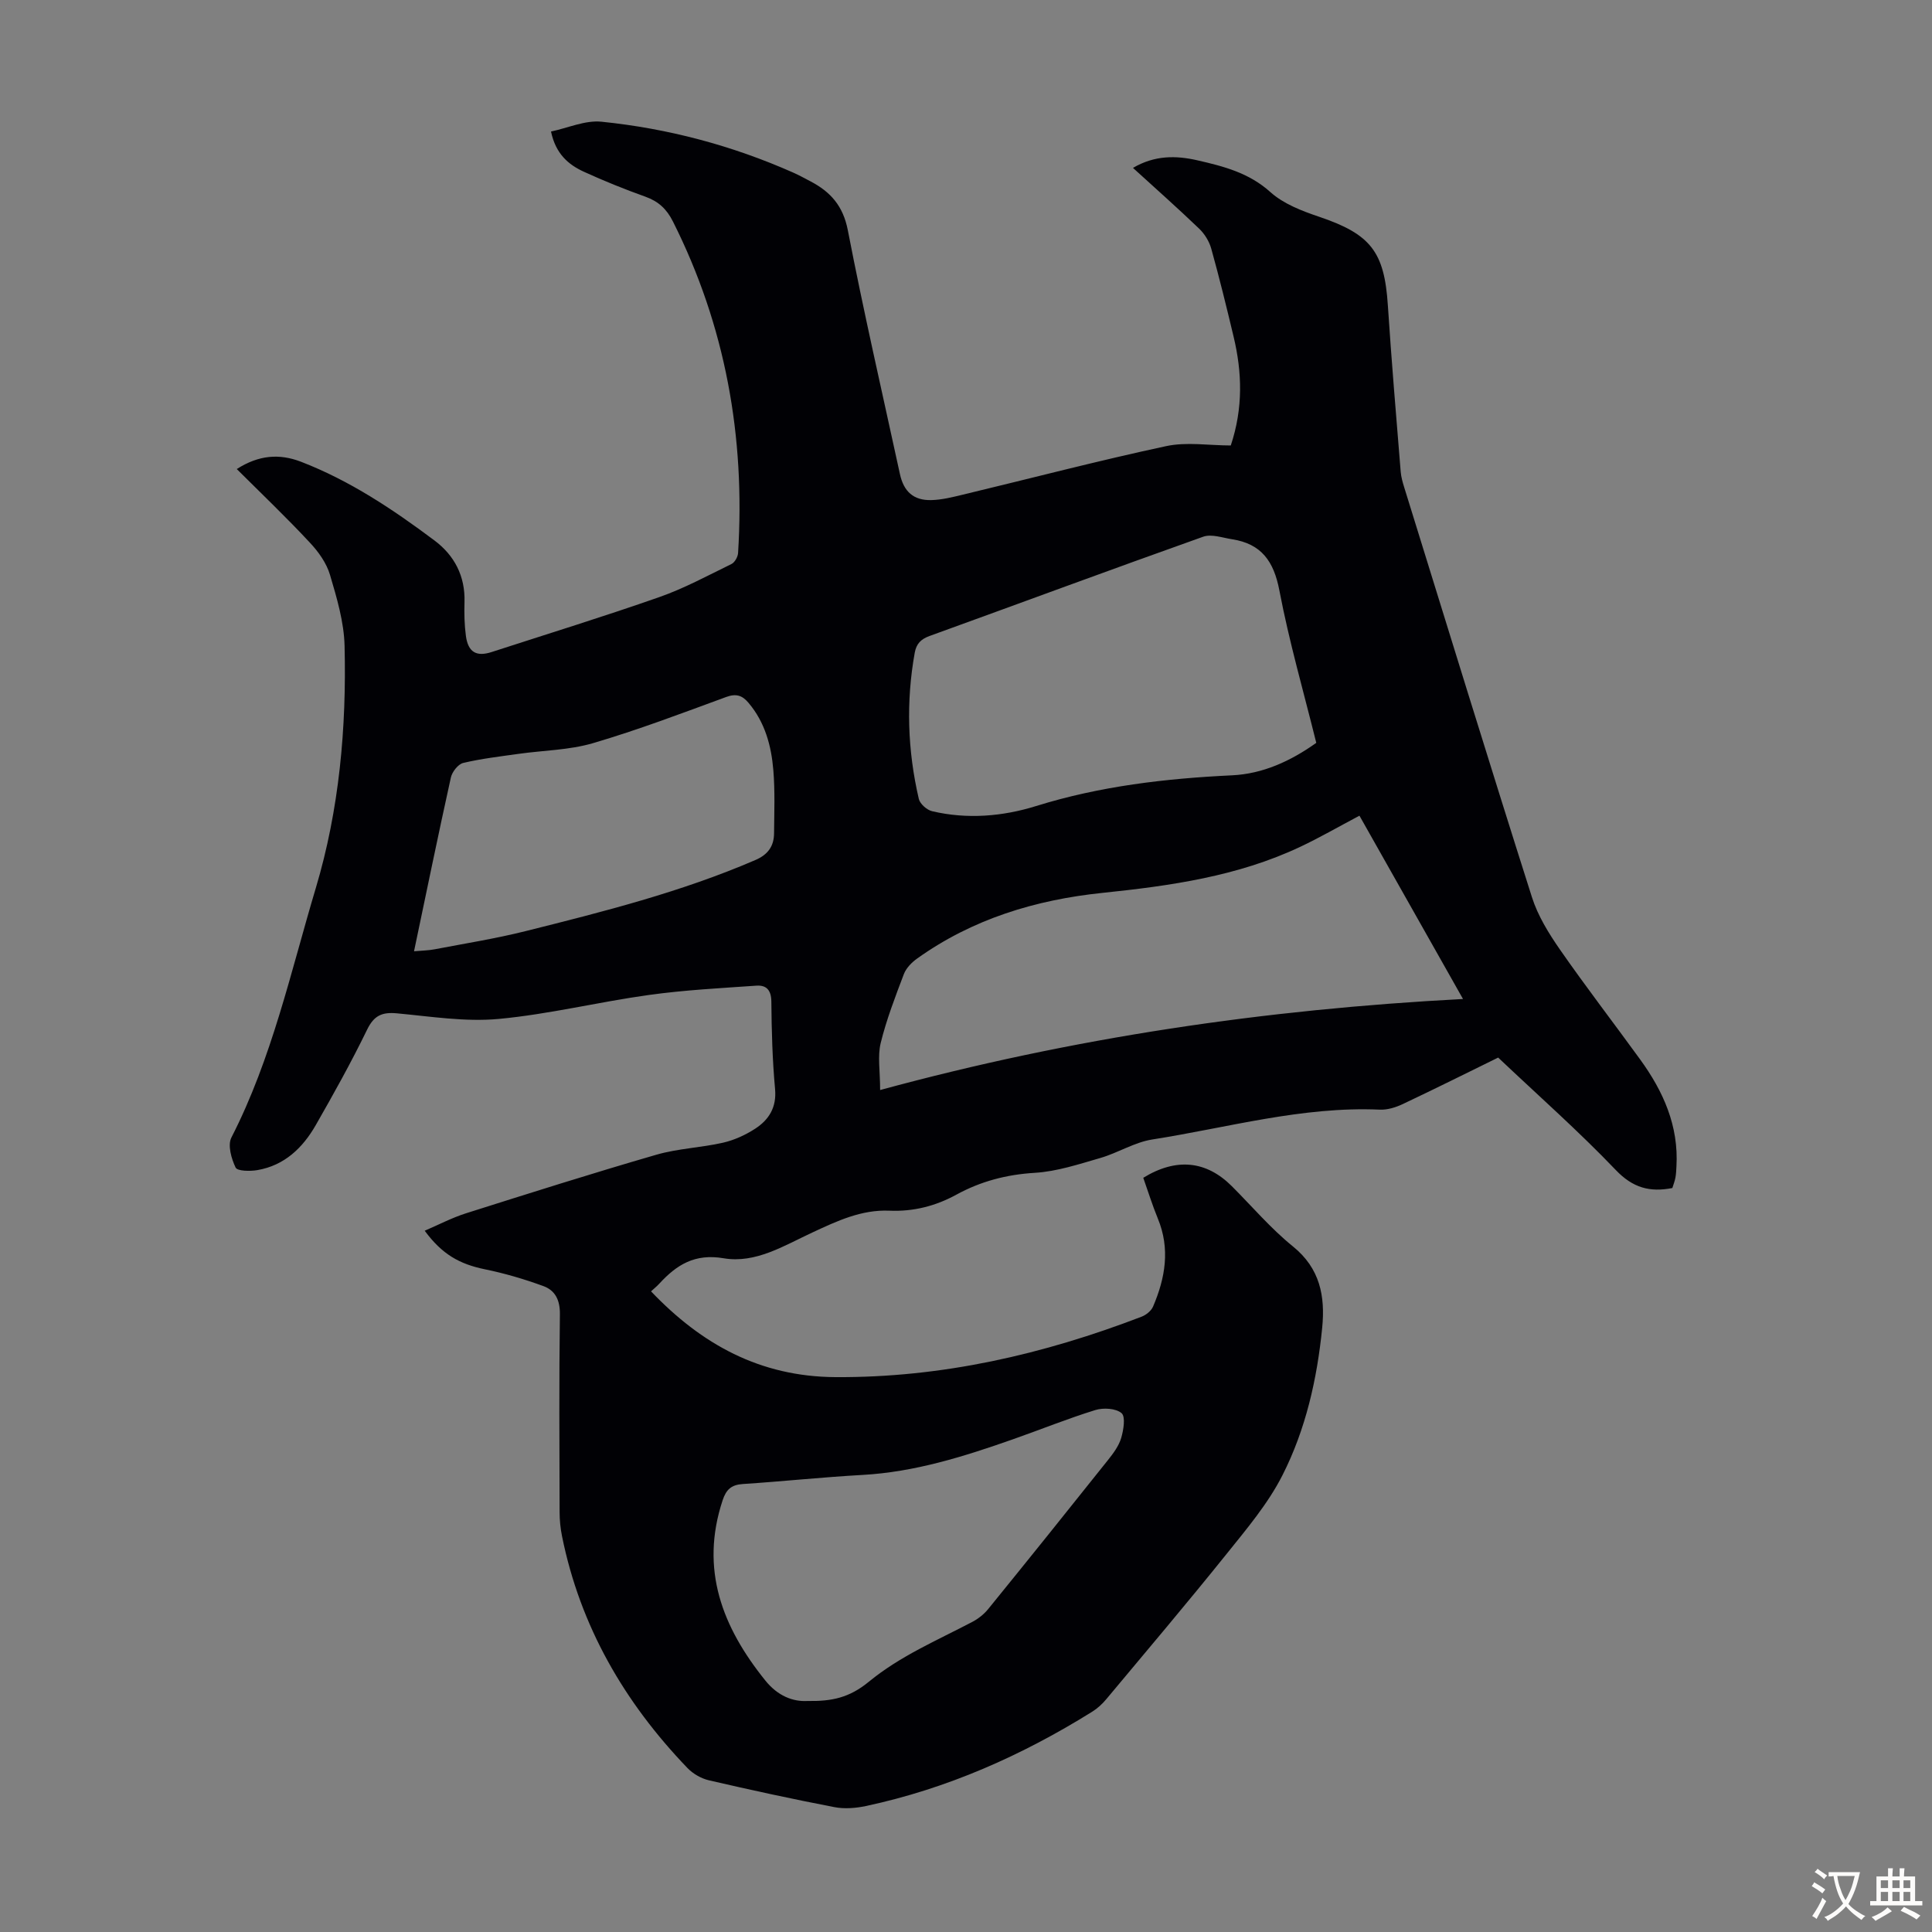 <svg enable-background="new 0 0 400 400" viewBox="0 0 400 400" xmlns="http://www.w3.org/2000/svg"><rect x="0" y="0" width="400" height="400" fill="#808080" stroke="none"/><path d="m49.02 97.11c4.58-2.92 8.82-3.23 13.3-1.51 10.11 3.9 19.03 9.86 27.62 16.29 4.13 3.09 6.39 7.37 6.23 12.75-.07 2.34-.02 4.72.29 7.03.46 3.36 2.17 4.35 5.32 3.33 11.59-3.76 23.24-7.35 34.73-11.38 5.14-1.8 10-4.44 14.92-6.84.69-.33 1.33-1.48 1.38-2.28 1.5-24.05-2.6-46.99-13.48-68.63-1.31-2.61-3-4.17-5.69-5.14-4.31-1.54-8.57-3.26-12.73-5.16-3.24-1.48-5.86-3.72-6.83-8.34 3.49-.73 7.08-2.38 10.46-2.03 13.75 1.4 27.03 4.92 39.7 10.54 1.22.54 2.4 1.2 3.59 1.82 4.13 2.17 6.72 5.06 7.7 10.09 3.27 16.9 7.14 33.68 10.79 50.5.79 3.63 2.82 5.47 6.47 5.39 2.2-.05 4.41-.61 6.57-1.13 14.02-3.36 27.97-7.02 42.06-10.04 4.27-.92 8.9-.14 13.4-.14 2.58-7.75 2.35-15.14.58-22.54-1.45-6.09-2.94-12.17-4.62-18.2-.42-1.51-1.37-3.06-2.51-4.15-4.42-4.24-9-8.3-13.7-12.58 4.5-2.64 8.91-2.58 13.33-1.57 5.42 1.24 10.68 2.58 15.12 6.58 2.71 2.44 6.52 3.9 10.07 5.1 10.68 3.61 13.53 7.22 14.25 18.34.75 11.5 1.73 22.99 2.66 34.47.09 1.1.41 2.19.74 3.26 8.77 28.28 17.46 56.59 26.43 84.81 1.22 3.85 3.48 7.5 5.81 10.86 5.36 7.71 11.1 15.16 16.62 22.77 4.77 6.58 7.97 13.72 7.49 22.1-.04.78-.07 1.57-.21 2.33s-.43 1.48-.64 2.16c-4.66.91-8.18-.04-11.69-3.71-7.64-8-15.96-15.34-24.37-23.3-5.89 2.89-12.78 6.33-19.74 9.62-1.45.69-3.18 1.23-4.76 1.16-16.08-.71-31.48 3.73-47.13 6.18-3.68.58-7.07 2.76-10.71 3.82-4.46 1.29-9 2.8-13.58 3.08-5.86.35-11.22 1.76-16.27 4.53-4.33 2.37-8.92 3.52-13.84 3.31-5.82-.25-10.84 2.14-15.93 4.5-5.87 2.72-11.77 6.48-18.4 5.35-5.99-1.02-9.74 1.36-13.33 5.27-.52.57-1.13 1.05-1.7 1.58 10.46 10.97 22.54 17.66 38.17 17.76 22.07.13 43-4.69 63.41-12.52.93-.36 1.98-1.2 2.36-2.09 2.54-5.93 3.57-11.97.99-18.22-1.14-2.77-2.03-5.65-3.02-8.44 6.83-4.19 13.04-3.55 18.33 1.73 4.2 4.2 8.08 8.78 12.67 12.49 5.61 4.54 6.68 10.31 6.05 16.78-1.05 10.64-3.41 21.09-8.24 30.6-2.99 5.89-7.42 11.12-11.6 16.33-8.13 10.12-16.52 20.03-24.85 30-.84 1.01-1.86 1.95-2.98 2.64-14.53 9.05-30 15.91-46.81 19.5-2.12.45-4.46.63-6.56.22-8.67-1.67-17.31-3.55-25.91-5.54-1.61-.37-3.32-1.35-4.47-2.55-13.07-13.6-22.21-29.36-25.97-48-.33-1.63-.5-3.32-.5-4.98-.04-13.66-.12-27.32.06-40.97.04-2.92-.97-4.94-3.42-5.83-3.94-1.44-8.01-2.64-12.13-3.48-5.23-1.08-8.83-3.08-12.44-7.98 2.91-1.25 5.65-2.69 8.55-3.61 13.1-4.15 26.2-8.3 39.39-12.12 4.48-1.3 9.27-1.46 13.84-2.5 2.34-.54 4.67-1.61 6.68-2.92 2.82-1.85 4.42-4.4 4.08-8.18-.55-6.01-.72-12.07-.77-18.11-.02-2.37-1.02-3.44-3.08-3.3-7.44.52-14.91.9-22.28 1.93-10.4 1.44-20.67 3.99-31.1 4.96-6.93.64-14.05-.51-21.05-1.16-3.07-.29-4.75.43-6.18 3.37-3.27 6.73-6.92 13.28-10.64 19.78-2.7 4.71-6.48 8.35-12.09 9.31-1.5.26-4.14.22-4.5-.53-.88-1.84-1.68-4.64-.87-6.22 8.39-16.37 12.28-34.28 17.48-51.67 4.85-16.22 6.37-33.17 5.95-50.13-.12-4.93-1.6-9.91-3.02-14.7-.72-2.44-2.4-4.79-4.18-6.68-4.79-5.15-9.89-10.01-15.12-15.22zm223.5 56.69c-2.61-10.54-5.62-20.95-7.64-31.56-1.15-6.03-3.72-9.65-9.78-10.59-2-.31-4.27-1.14-5.99-.53-18.93 6.73-37.78 13.72-56.67 20.56-1.78.65-2.71 1.6-3.05 3.44-1.83 10.16-1.49 20.26.84 30.28.24 1.03 1.67 2.3 2.75 2.55 7.25 1.71 14.61 1.09 21.54-1.07 13.27-4.13 26.8-5.7 40.58-6.36 6.31-.3 12.08-2.91 17.42-6.72zm30.38 53.03c-7.54-13.34-14.53-25.72-21.44-37.95-4.38 2.32-8.26 4.56-12.29 6.46-12.94 6.1-26.85 8.06-40.91 9.52-13.85 1.44-26.93 5.4-38.41 13.62-1.12.8-2.25 1.97-2.72 3.21-1.78 4.69-3.6 9.4-4.79 14.25-.67 2.74-.12 5.78-.12 9.74 40-10.89 79.68-16.69 120.68-18.85zm-135.74 145.34c5.06.09 8.69-.67 12.73-3.99 6.49-5.33 14.09-8.54 21.39-12.37 1.24-.65 2.44-1.59 3.32-2.68 8.32-10.24 16.58-20.53 24.8-30.85 1.1-1.38 2.24-2.91 2.73-4.56.49-1.66.93-4.41.08-5.14-1.18-1.01-3.78-1.16-5.45-.64-5.75 1.78-11.35 4.05-17.04 6.05-10.13 3.56-20.32 6.78-31.17 7.38-8.26.46-16.49 1.34-24.74 1.88-2.37.15-3.46 1.12-4.2 3.37-4.72 14.29-.08 26.24 8.84 37.31 2.58 3.21 5.72 4.41 8.71 4.24zm-81.44-155.22c1.66-.15 2.99-.16 4.28-.41 6.25-1.2 12.56-2.2 18.73-3.74 16.15-4.04 32.3-8.11 47.66-14.74 2.63-1.13 3.85-2.88 3.87-5.55.04-4.36.21-8.74-.15-13.07-.42-5.05-1.73-9.9-5.14-13.93-1.31-1.55-2.56-1.96-4.64-1.2-9.12 3.35-18.23 6.81-27.55 9.55-4.93 1.45-10.28 1.49-15.43 2.22-3.83.54-7.7.99-11.45 1.88-1.05.25-2.29 1.84-2.55 3.01-2.61 11.78-5.03 23.6-7.63 35.98z" fill="#010105"/><g fill="#fcfbfa"><path d="m377.9 391.2c-.2.3-.4.5-.6.8-.7-.6-1.4-1-2.2-1.5.2-.3.4-.5.5-.8.6.4 1.4.8 2.3 1.5zm-1.8 6.1c-.2-.2-.5-.4-.9-.6.4-.6.8-1.2 1.2-1.9s.7-1.3.9-1.9c.3.3.5.5.8.7-.7 1.3-1.4 2.6-2 3.7zm2.2-9c-.3.3-.5.5-.6.8-.6-.6-1.3-1.1-2-1.5.3-.3.5-.5.6-.7.6.5 1.3.9 2 1.4zm.3.2v-.9h2 4.5c-.3 1.3-.6 2.5-1 3.6s-.9 2.1-1.4 3c.4.5 1 1 1.6 1.4s1.2.8 1.9 1.1c-.3.2-.5.4-.8.8-.4-.3-1-.7-1.6-1.2s-1.2-1.1-1.6-1.6c-.5.6-1.1 1.1-1.7 1.6s-1.4.9-2.1 1.4c-.1-.3-.3-.5-.7-.8.6-.2 1.2-.5 1.9-1s1.4-1.1 2-1.8c-.5-.8-.9-1.6-1.2-2.5s-.6-2-.8-3.2c-.4.1-.7.1-1 .1zm2.5 2.7c.3 1 .7 1.7 1 2.2.3-.5.6-1.1 1-2s.6-1.9.9-3h-3.2-.4c.1.9.3 1.8.7 2.8z"/><path d="m396.5 388.5v1.5 3.6h1.5v.9c-.4 0-1 0-1.7 0h-7.9c-.5 0-.9 0-1.2 0v-.9h1.3v-3.5c0-.7 0-1.2 0-1.6h2.4c0-.8 0-1.4 0-1.7h1c0 .3-.1.8-.1 1.7h1.5c0-.8 0-1.4 0-1.7h1c0 .3-.1.9-.1 1.7zm-8.2 9.2c-.2-.3-.5-.5-.8-.8.8-.3 1.4-.6 1.9-.9s1-.7 1.4-1.1c.3.3.6.5.9.8-1.6 1-2.8 1.6-3.4 2zm2.6-6.8v-1.6h-1.5v1.6zm0 2.7v-1.9h-1.5v1.9zm2.4-2.7v-1.6h-1.5v1.6zm0 2.7v-1.9h-1.5v1.9zm.2 2 .7-.8c.4.2.9.5 1.6.8s1.3.7 1.8 1c-.3.3-.5.5-.8.8-.4-.3-1.5-1-3.3-1.8zm2-4.7v-1.6h-1.4v1.6zm0 2.7v-1.9h-1.4v1.9z"/></g></svg>